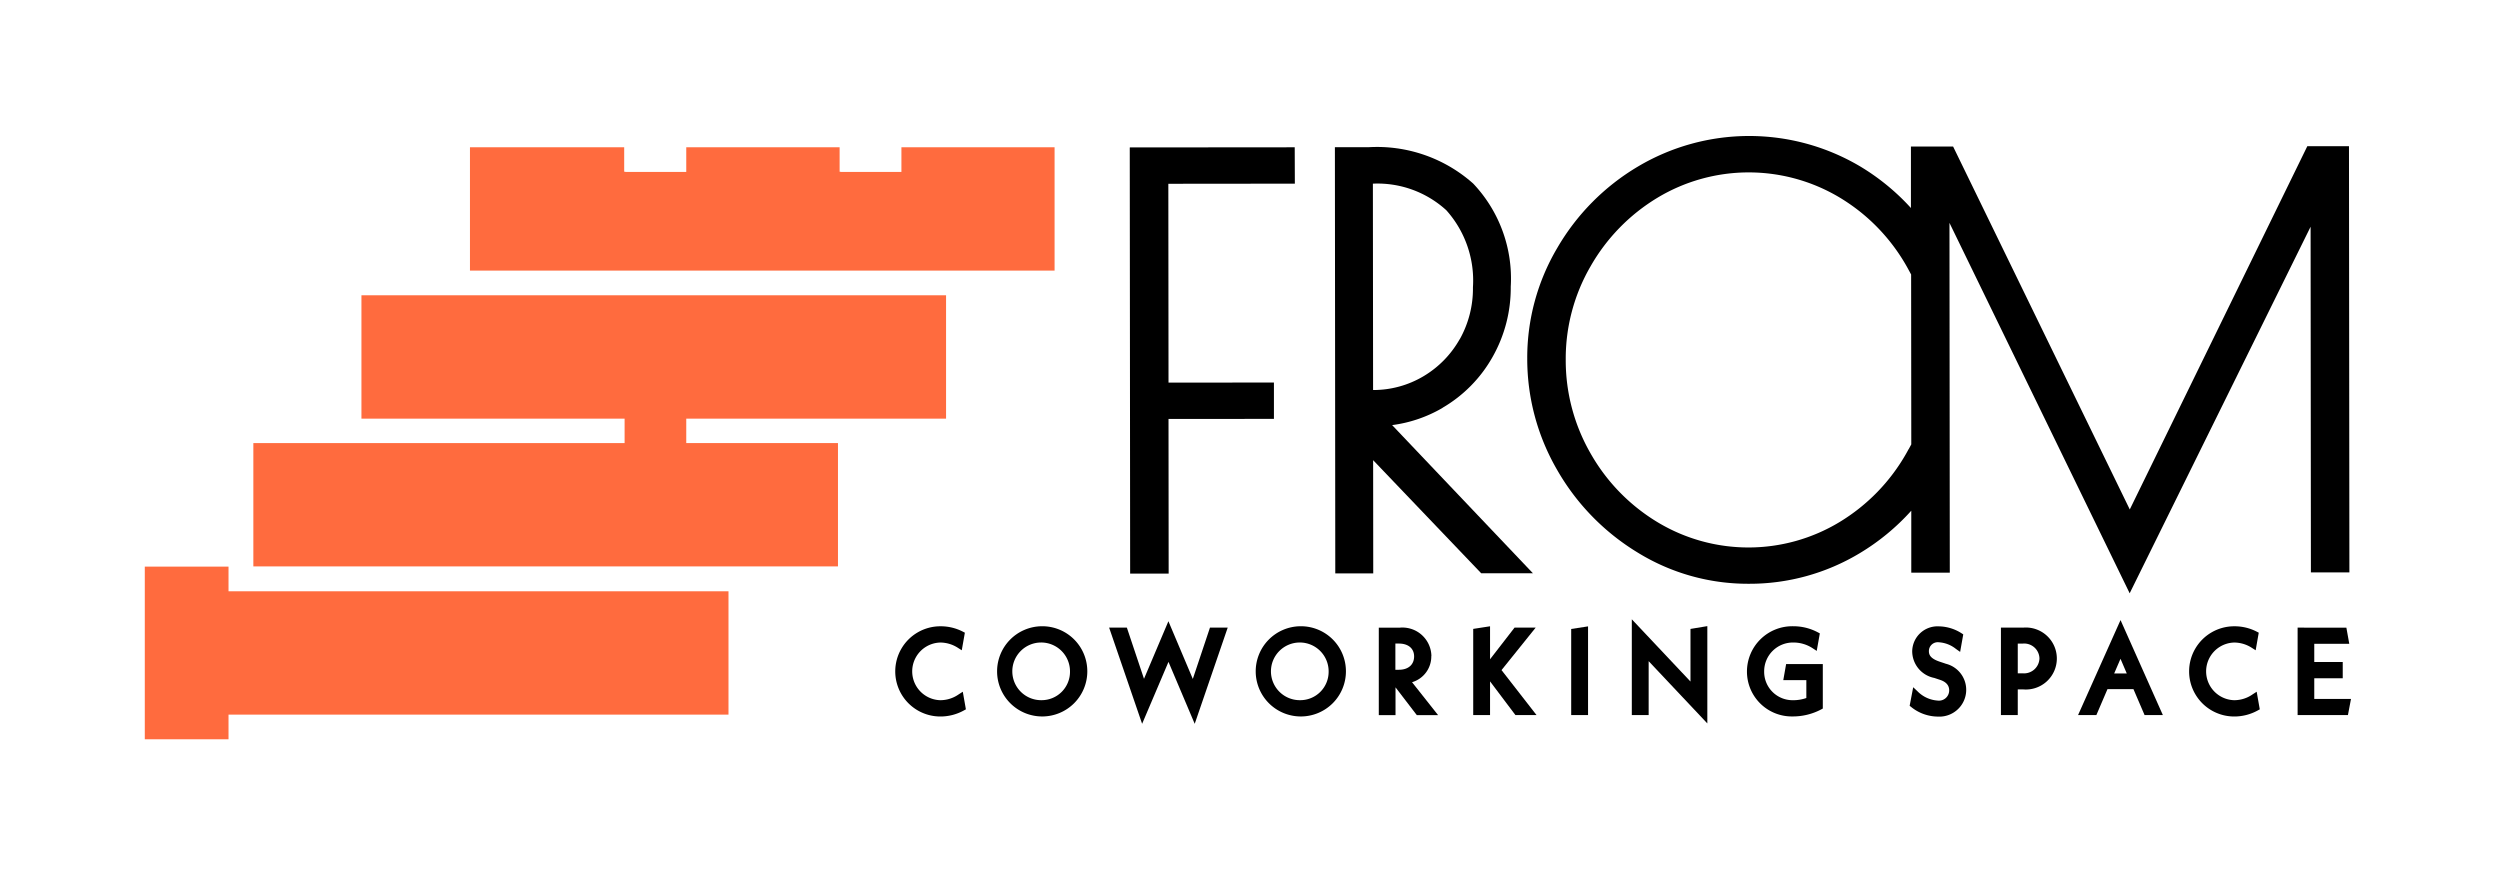 <svg xmlns="http://www.w3.org/2000/svg" xmlns:xlink="http://www.w3.org/1999/xlink" width="140.942" height="50" viewBox="0 0 140.942 50">
  <defs>
    <clipPath id="clip-path">
      <rect id="長方形_94" data-name="長方形 94" width="140.942" height="50" fill="none"/>
    </clipPath>
  </defs>
  <g id="グループ_190" data-name="グループ 190" clip-path="url(#clip-path)">
    <path id="パス_63" data-name="パス 63" d="M142.8,101.285a1.813,1.813,0,0,1-1.035.329,1.626,1.626,0,0,1,0-3.251,1.844,1.844,0,0,1,.979.291l.229.146.175-.992-.118-.061a2.71,2.71,0,0,0-1.257-.3,2.543,2.543,0,1,0-.013,5.086,2.728,2.728,0,0,0,1.333-.342l.113-.062-.175-.993Z" transform="translate(-88.752 -62.139)"/>
    <path id="パス_64" data-name="パス 64" d="M157.5,97.445a2.543,2.543,0,1,0,2.582,2.543,2.538,2.538,0,0,0-2.582-2.543m0,4.168a1.626,1.626,0,1,1,1.606-1.626,1.6,1.6,0,0,1-1.606,1.626" transform="translate(-98.783 -62.139)"/>
    <path id="パス_65" data-name="パス 65" d="M177.3,99.918l-1.376-3.254-1.376,3.247-.966-2.886h-1l1.86,5.422,1.486-3.492,1.479,3.493,1.86-5.424h-1Z" transform="translate(-110.053 -61.641)"/>
    <path id="パス_66" data-name="パス 66" d="M197.745,97.445a2.543,2.543,0,1,0,2.582,2.543,2.538,2.538,0,0,0-2.582-2.543m0,4.168a1.626,1.626,0,1,1,1.607-1.626,1.6,1.6,0,0,1-1.607,1.626" transform="translate(-124.448 -62.139)"/>
    <path id="パス_67" data-name="パス 67" d="M217.508,99.264a1.635,1.635,0,0,0-1.8-1.6h-1.166v4.929h.943v-1.566l1.2,1.566h1.2l-1.468-1.855a1.514,1.514,0,0,0,1.085-1.471m-1.825.771h-.2V98.559h.2c.528,0,.856.278.856.725,0,.464-.328.752-.856.752" transform="translate(-136.81 -62.277)"/>
    <path id="パス_68" data-name="パス 68" d="M232.752,97.527h-1.191l-1.381,1.784v-1.86l-.949.147v4.858h.949v-1.9l1.431,1.9H232.8l-1.973-2.535Z" transform="translate(-146.176 -62.143)"/>
    <path id="パス_69" data-name="パス 69" d="M244.477,102.456h.95v-5l-.95.147Z" transform="translate(-155.898 -62.143)"/>
    <path id="パス_70" data-name="パス 70" d="M257.216,99.871l-3.308-3.51v5.4h.95V98.722l3.308,3.51V96.747l-.95.158Z" transform="translate(-161.912 -61.448)"/>
    <path id="パス_71" data-name="パス 71" d="M273.881,100.482h1.3v1.008a2.214,2.214,0,0,1-.778.124,1.6,1.6,0,0,1-1.6-1.626,1.622,1.622,0,0,1,1.652-1.626,1.973,1.973,0,0,1,1.082.323l.229.15.175-.987-.116-.062a2.919,2.919,0,0,0-1.371-.341,2.555,2.555,0,0,0-2.621,2.543,2.528,2.528,0,0,0,2.569,2.542,3.417,3.417,0,0,0,1.614-.395l.093-.051V99.578h-2.068Z" transform="translate(-173.345 -62.139)"/>
    <path id="パス_72" data-name="パス 72" d="M299.135,99.548l-.3-.1c-.55-.181-.626-.4-.626-.6a.5.5,0,0,1,.556-.5,1.719,1.719,0,0,1,.972.378l.233.165.176-.988-.1-.065a2.434,2.434,0,0,0-1.278-.387,1.427,1.427,0,0,0-1.5,1.408,1.54,1.54,0,0,0,1.246,1.5l.3.1c.358.113.539.313.539.6a.579.579,0,0,1-.654.576,1.762,1.762,0,0,1-1.135-.525l-.24-.227-.2,1.046.086.068a2.418,2.418,0,0,0,1.5.541,1.513,1.513,0,0,0,.441-2.982" transform="translate(-189.464 -62.139)"/>
    <path id="パス_73" data-name="パス 73" d="M312.583,97.661h-1.238v4.929h.949v-1.448h.288a1.748,1.748,0,1,0,0-3.48m-.288.9h.269a.861.861,0,0,1,.954.837.871.871,0,0,1-.954.837h-.269Z" transform="translate(-198.539 -62.277)"/>
    <path id="パス_74" data-name="パス 74" d="M323.349,101.839h1.032l.626-1.462h1.464l.627,1.462h1.031l-2.386-5.355Zm2.745-2.346h-.709l.356-.827Z" transform="translate(-206.194 -61.526)"/>
    <path id="パス_75" data-name="パス 75" d="M344.128,101.285a1.812,1.812,0,0,1-1.035.329,1.626,1.626,0,0,1,0-3.251,1.848,1.848,0,0,1,.979.291l.228.146.174-.992-.118-.061a2.713,2.713,0,0,0-1.258-.3,2.543,2.543,0,1,0-.013,5.086,2.729,2.729,0,0,0,1.334-.342l.113-.062-.175-.993Z" transform="translate(-217.133 -62.139)"/>
    <path id="パス_76" data-name="パス 76" d="M358.439,101.679v-1.164h1.605V99.6h-1.605V98.571h1.973l-.163-.91H357.5v4.929h2.837l.173-.911Z" transform="translate(-227.968 -62.277)"/>
    <path id="パス_77" data-name="パス 77" d="M185.086,22.92l-9.3.008.022,24.025,2.171,0-.008-8.717,5.943-.005,0-2.049-5.943.005-.01-11.21,7.132-.007Z" transform="translate(-112.094 -14.616)"/>
    <path id="パス_78" data-name="パス 78" d="M213.766,37.6a7.661,7.661,0,0,0,2.815-2.853,7.894,7.894,0,0,0,1.033-3.978,7.786,7.786,0,0,0-2.116-5.81,8.15,8.15,0,0,0-5.911-2.05H207.7l.022,24.025,2.14,0-.006-6.382,6.093,6.376,2.915,0-7.937-8.353a7.575,7.575,0,0,0,2.844-.972m.964-3.87a5.654,5.654,0,0,1-2.045,2.09,5.524,5.524,0,0,1-2.837.774l-.011-11.634a5.753,5.753,0,0,1,4.141,1.5,5.942,5.942,0,0,1,1.5,4.343,5.843,5.843,0,0,1-.744,2.929" transform="translate(-132.443 -14.609)"/>
    <path id="パス_79" data-name="パス 79" d="M283.964,21.92v-.179l-2.349,0L271.606,42.22l-9.959-20.459-2.379,0,0,3.464a12.649,12.649,0,0,0-2.9-2.368,12.277,12.277,0,0,0-12.483.026,12.823,12.823,0,0,0-4.559,4.6,12.159,12.159,0,0,0-1.689,6.224,12.463,12.463,0,0,0,1.683,6.278,13,13,0,0,0,4.549,4.668,11.839,11.839,0,0,0,6.249,1.756,12.028,12.028,0,0,0,6.256-1.719,12.646,12.646,0,0,0,2.914-2.4l0,3.493,2.171,0-.018-19.72L271.6,46.945,281.8,26.281l.017,19.487h2.17Zm-24.82,16.889c-.045.082-.089.165-.135.245a10.679,10.679,0,0,1-3.77,3.879,9.925,9.925,0,0,1-10.249.009,10.669,10.669,0,0,1-3.777-3.872,10.517,10.517,0,0,1-1.406-5.3,10.375,10.375,0,0,1,1.4-5.258,10.709,10.709,0,0,1,3.77-3.865,9.981,9.981,0,0,1,10.279-.009,10.91,10.91,0,0,1,1.122.776,10.646,10.646,0,0,1,2.639,3.08c.045.078.088.158.131.238l.131.241.009,9.578-.139.258.158.085Z" transform="translate(-151.536 -13.498)"/>
    <path id="パス_80" data-name="パス 80" d="M27.252,88.166h-4.72V97.9h4.72V96.51H55.439V89.557H27.252Z" transform="translate(-14.369 -56.222)" fill="#ff6b3e"/>
    <path id="パス_81" data-name="パス 81" d="M45.516,52.9H60.352v1.378H39.422V61.23H72.381V54.277H63.828V52.9H78.475V45.945H45.516Z" transform="translate(-25.139 -29.298)" fill="#ff6b3e"/>
    <path id="パス_82" data-name="パス 82" d="M97.45,22.915v1.391H94.017v-.012h-.051V22.915H85.32v1.391H81.886v-.012h-.065V22.915H73.126v6.953h32.959V22.915Z" transform="translate(-46.631 -14.612)" fill="#ff6b3e"/>
  </g>
</svg>
